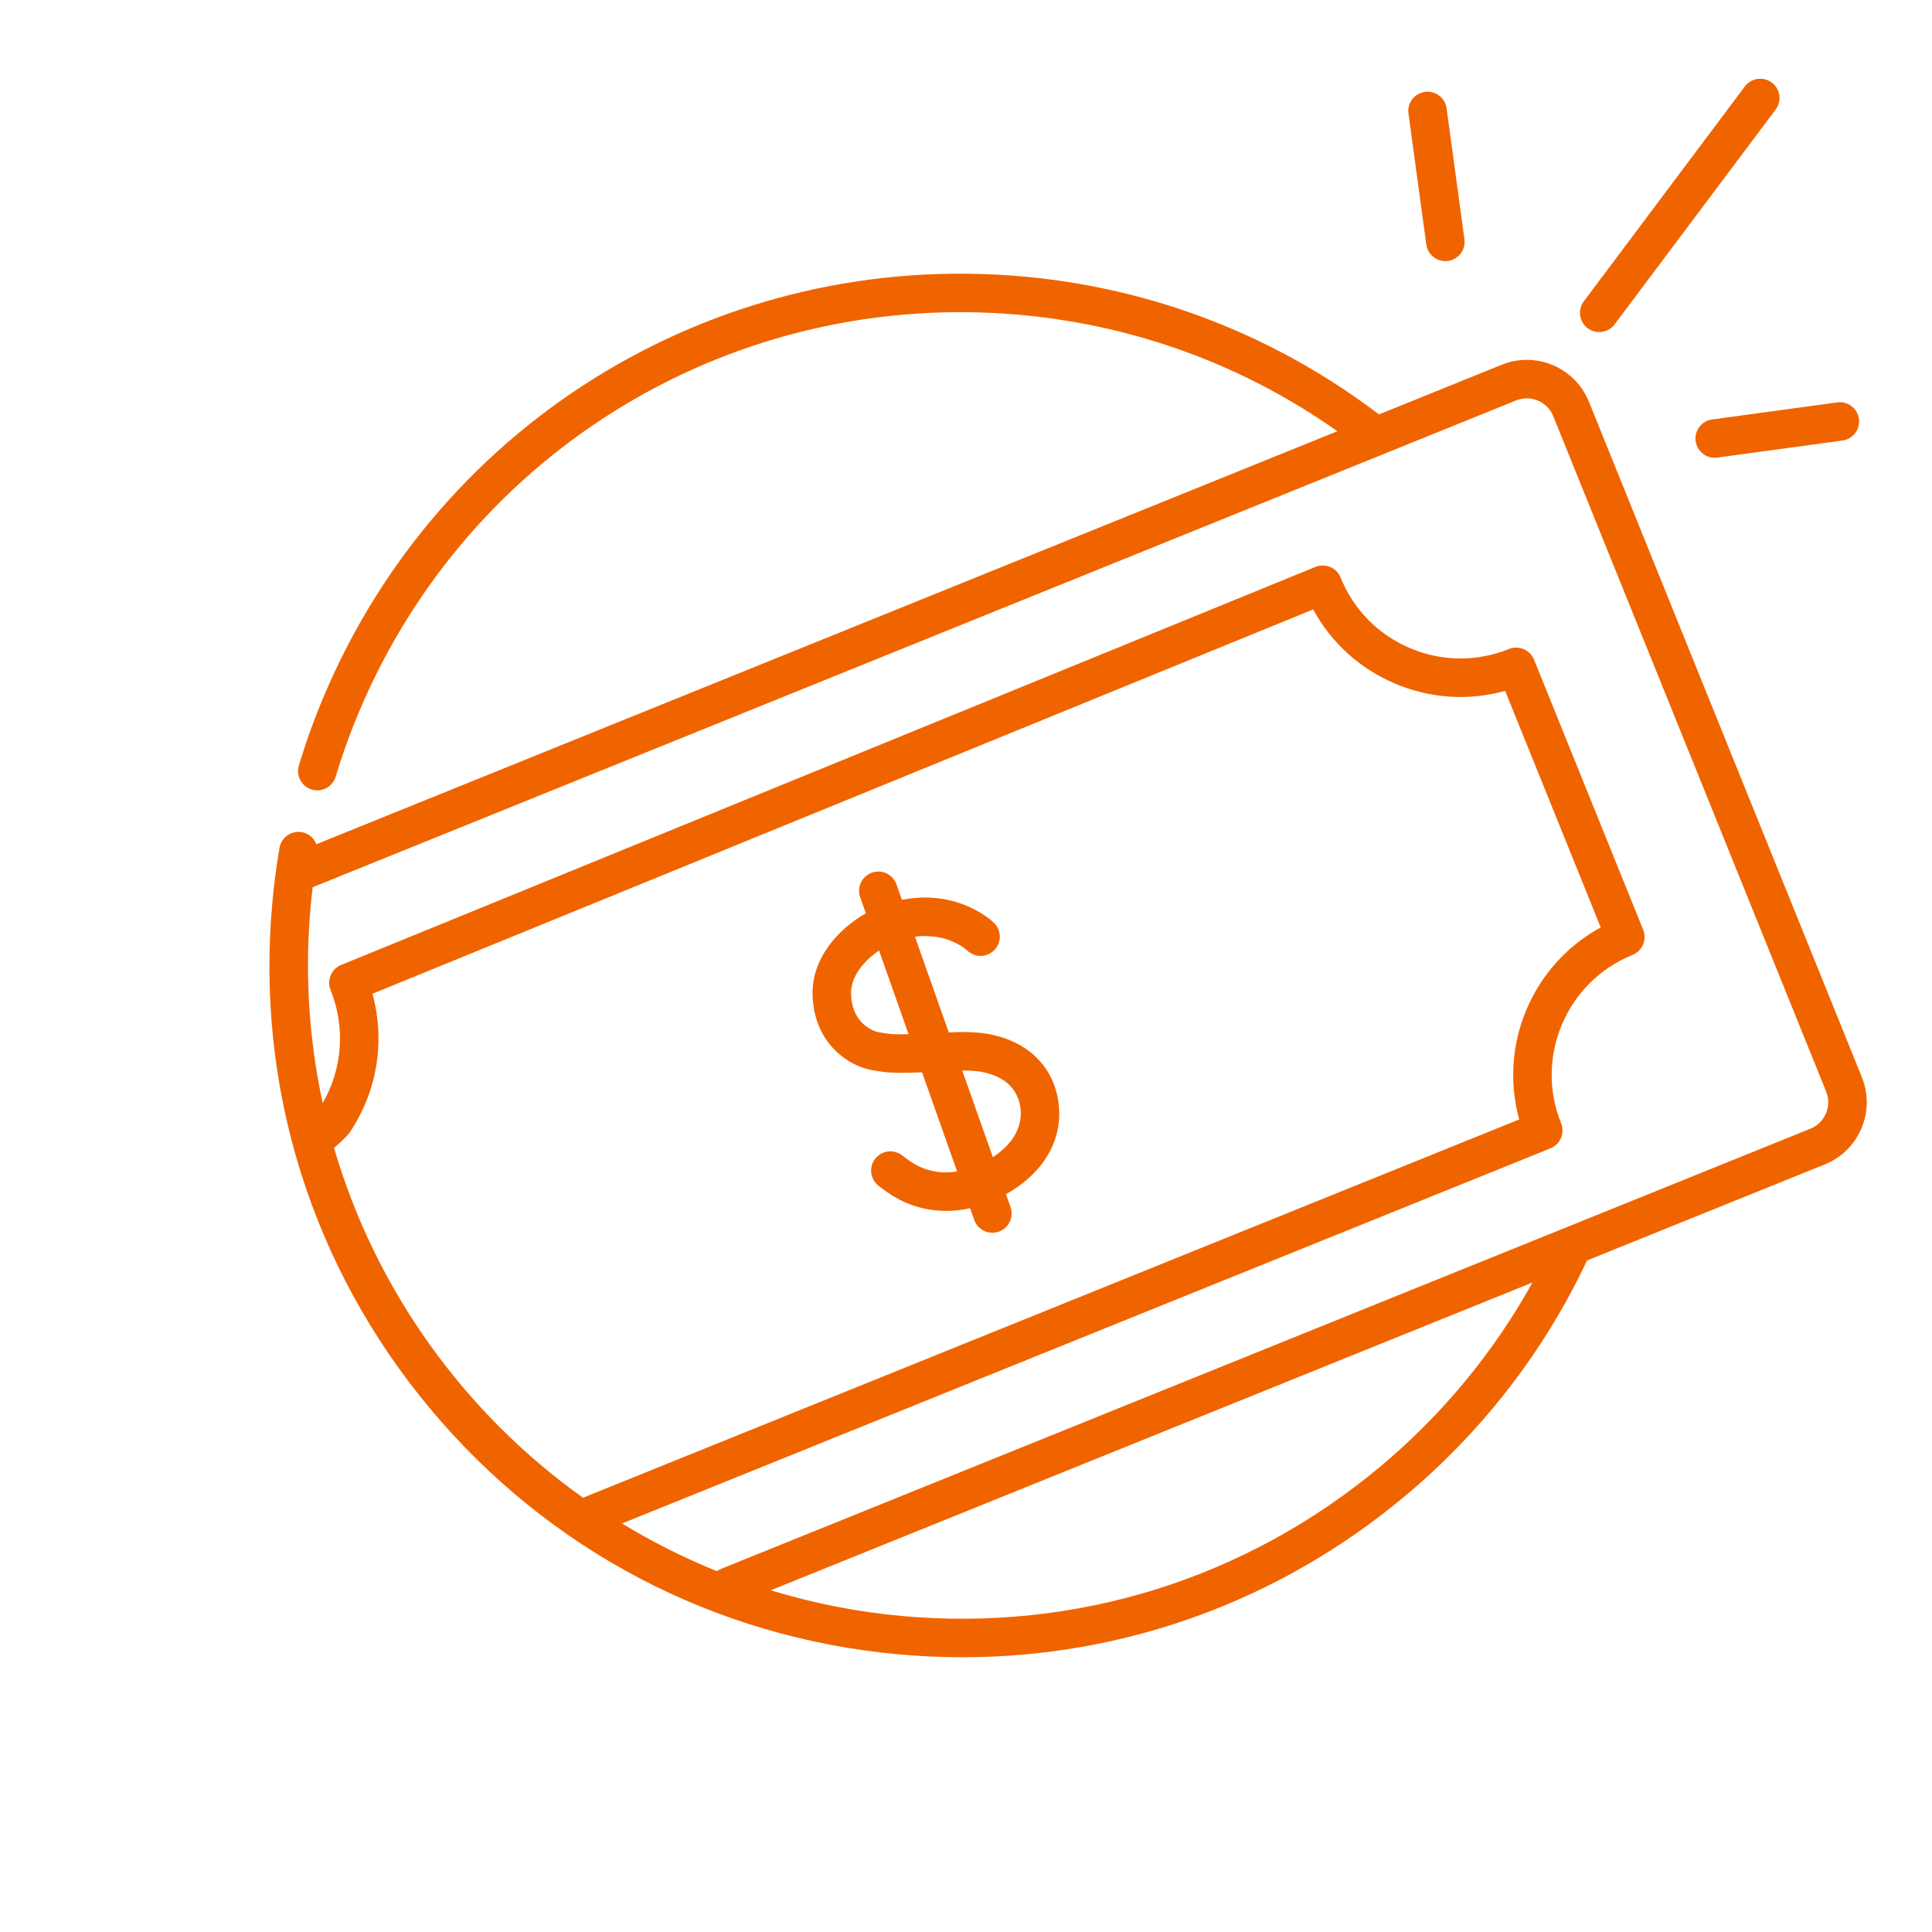 <?xml version="1.0" encoding="UTF-8"?>
<svg width="251px" height="251px" viewBox="0 0 251 251" version="1.1" xmlns="http://www.w3.org/2000/svg" xmlns:xlink="http://www.w3.org/1999/xlink">
    <!-- Generator: Sketch 52.5 (67469) - http://www.bohemiancoding.com/sketch -->
    <title>icons/picto/large/orange/dollarSign</title>
    <desc>Created with Sketch.</desc>
    <g id="icons/picto/large/orange/dollarSign" stroke="none" stroke-width="1" fill="none" fill-rule="evenodd">
        <g fill="#F06400" id="Group-14">
            <g transform="translate(35, 10)">
                <path d="M202.225,134.65 C201.838,135.561 201.12,136.267 200.202,136.637 L58.603,193.852 C58.429,193.922 58.27,194.012 58.121,194.115 C53.826,192.378 49.716,190.301 45.817,187.923 L166.432,139.188 C167.712,138.671 168.33,137.213 167.813,135.933 C164.342,127.341 168.508,117.527 177.1,114.055 C178.379,113.538 178.998,112.081 178.481,110.801 L164.296,75.696 C164.047,75.082 163.565,74.59 162.955,74.332 C162.344,74.073 161.656,74.066 161.041,74.315 C156.88,75.996 152.312,75.957 148.18,74.203 C144.047,72.449 140.846,69.192 139.164,65.029 C138.915,64.413 138.432,63.921 137.819,63.663 C137.207,63.404 136.516,63.4 135.901,63.651 L9.318,115.366 C8.043,115.887 7.429,117.341 7.946,118.617 C9.896,123.445 9.495,128.865 6.925,133.31 C5.155,125.127 4.563,116.55 5.356,107.781 C5.436,106.902 5.526,106.076 5.622,105.265 L161.972,42.023 C163.864,41.258 166.03,42.175 166.795,44.07 L202.248,131.815 C202.62,132.732 202.612,133.739 202.225,134.65 M144.237,180.604 C126.829,195.123 104.809,201.989 82.231,199.952 C76.316,199.417 70.601,198.273 65.131,196.606 L164.092,156.62 C159.079,165.654 152.41,173.787 144.237,180.604 M8.398,139.144 C9.997,137.737 10.313,137.294 10.442,137.108 C14.031,131.78 15.071,125.208 13.383,119.107 L135.6,69.176 C137.941,73.488 141.643,76.86 146.227,78.806 C150.813,80.753 155.813,81.071 160.544,79.757 L172.961,110.488 C164.093,115.312 159.682,125.705 162.373,135.435 L40.744,184.581 C25.288,173.564 13.783,157.551 8.398,139.144 M206.885,129.942 L171.431,42.197 C169.633,37.747 164.549,35.588 160.098,37.387 L144.15,43.838 C131.175,33.969 115.376,27.501 97.977,25.927 C58.889,22.395 22.364,44.282 7.092,80.404 C5.848,83.346 4.748,86.393 3.827,89.46 C3.429,90.782 4.178,92.176 5.5,92.574 C6.823,92.972 8.217,92.222 8.615,90.9 C9.485,88.004 10.522,85.129 11.698,82.351 C26.12,48.24 60.615,27.573 97.527,30.906 C112.6,32.27 126.704,37.517 138.743,46.025 L6.103,99.678 C5.796,98.887 5.104,98.267 4.207,98.111 C2.846,97.876 1.552,98.785 1.315,100.145 C0.901,102.528 0.61,104.744 0.376,107.331 C-1.787,131.237 5.489,154.556 20.864,172.99 C36.24,191.424 57.873,202.768 81.78,204.931 C84.543,205.181 87.295,205.305 90.037,205.305 C111.008,205.304 131.136,198.041 147.44,184.443 C157.662,175.917 165.68,165.453 171.182,153.756 L202.075,141.273 C204.231,140.402 205.918,138.744 206.827,136.604 C207.736,134.463 207.756,132.097 206.885,129.942" id="Fill-4"></path>
                <path d="M79.2,113.49 L83.043,124.364 C81.984,124.384 81.191,124.375 80.688,124.331 C80.347,124.301 79.463,124.174 79.013,124.073 C78.88,124.044 75.77,123.305 75.57,119.279 C75.448,116.863 77.272,114.812 79.2,113.49 M91.882,129.161 C93.763,129.386 97.004,130.284 97.546,133.788 C98.062,137.144 95.549,139.327 93.99,140.336 L90.01,129.075 C90.66,129.078 91.454,129.111 91.882,129.161 M77.925,128.953 C78.576,129.098 79.689,129.262 80.251,129.311 C81.183,129.394 82.642,129.397 84.793,129.316 L89.344,142.194 C88.376,142.348 87.347,142.37 86.281,142.157 C84.648,141.831 83.553,141.16 82.213,140.111 C81.126,139.26 79.555,139.452 78.704,140.538 C77.852,141.625 78.043,143.197 79.132,144.048 C80.718,145.289 82.561,146.513 85.302,147.06 C86.174,147.234 87.053,147.32 87.941,147.32 C88.968,147.32 90.001,147.198 91.031,146.968 L91.57,148.492 C91.933,149.518 92.897,150.159 93.927,150.159 C94.204,150.159 94.484,150.113 94.76,150.015 C96.061,149.555 96.745,148.127 96.284,146.826 L95.691,145.147 C96.023,144.959 96.355,144.761 96.683,144.549 C101.064,141.723 103.18,137.523 102.487,133.026 C101.734,128.154 97.99,124.853 92.471,124.197 C91.576,124.09 89.93,124.042 89.016,124.097 C88.754,124.113 88.516,124.125 88.266,124.14 L83.868,111.693 C88.102,111.162 90.49,113.333 90.638,113.472 C91.615,114.431 93.183,114.428 94.156,113.458 C95.133,112.483 95.135,110.9 94.16,109.923 C93.968,109.729 89.596,105.464 82.174,106.902 L81.468,104.901 C81.007,103.599 79.581,102.915 78.276,103.377 C76.975,103.837 76.293,105.265 76.752,106.567 L77.487,108.646 C73.838,110.746 70.329,114.607 70.576,119.529 C70.886,125.746 75.343,128.378 77.925,128.953" id="Fill-6"></path>
                <path d="M150.301,21.76 C150.472,23.014 151.544,23.923 152.776,23.923 C152.887,23.923 153.001,23.915 153.115,23.9 C154.484,23.713 155.442,22.453 155.255,21.085 L152.938,4.075 C152.751,2.707 151.489,1.748 150.123,1.936 C148.755,2.122 147.797,3.382 147.984,4.75 L150.301,21.76 Z" id="Fill-8"></path>
                <path d="M171.266,32.643 C171.715,32.98 172.241,33.143 172.763,33.143 C173.524,33.143 174.274,32.797 174.766,32.142 L195.69,4.229 C196.518,3.124 196.293,1.557 195.188,0.729 C194.084,-0.099 192.518,0.125 191.688,1.23 L170.764,29.143 C169.936,30.248 170.161,31.815 171.266,32.643" id="Fill-10"></path>
                <path d="M185.295,47.308 C185.467,48.562 186.539,49.471 187.77,49.471 C187.882,49.471 187.996,49.463 188.109,49.448 L204.369,47.233 C205.737,47.046 206.695,45.787 206.509,44.418 C206.322,43.05 205.063,42.093 203.694,42.279 L187.436,44.494 C186.066,44.68 185.109,45.94 185.295,47.308" id="Fill-12"></path>
            </g>
        </g>
    </g>
</svg>